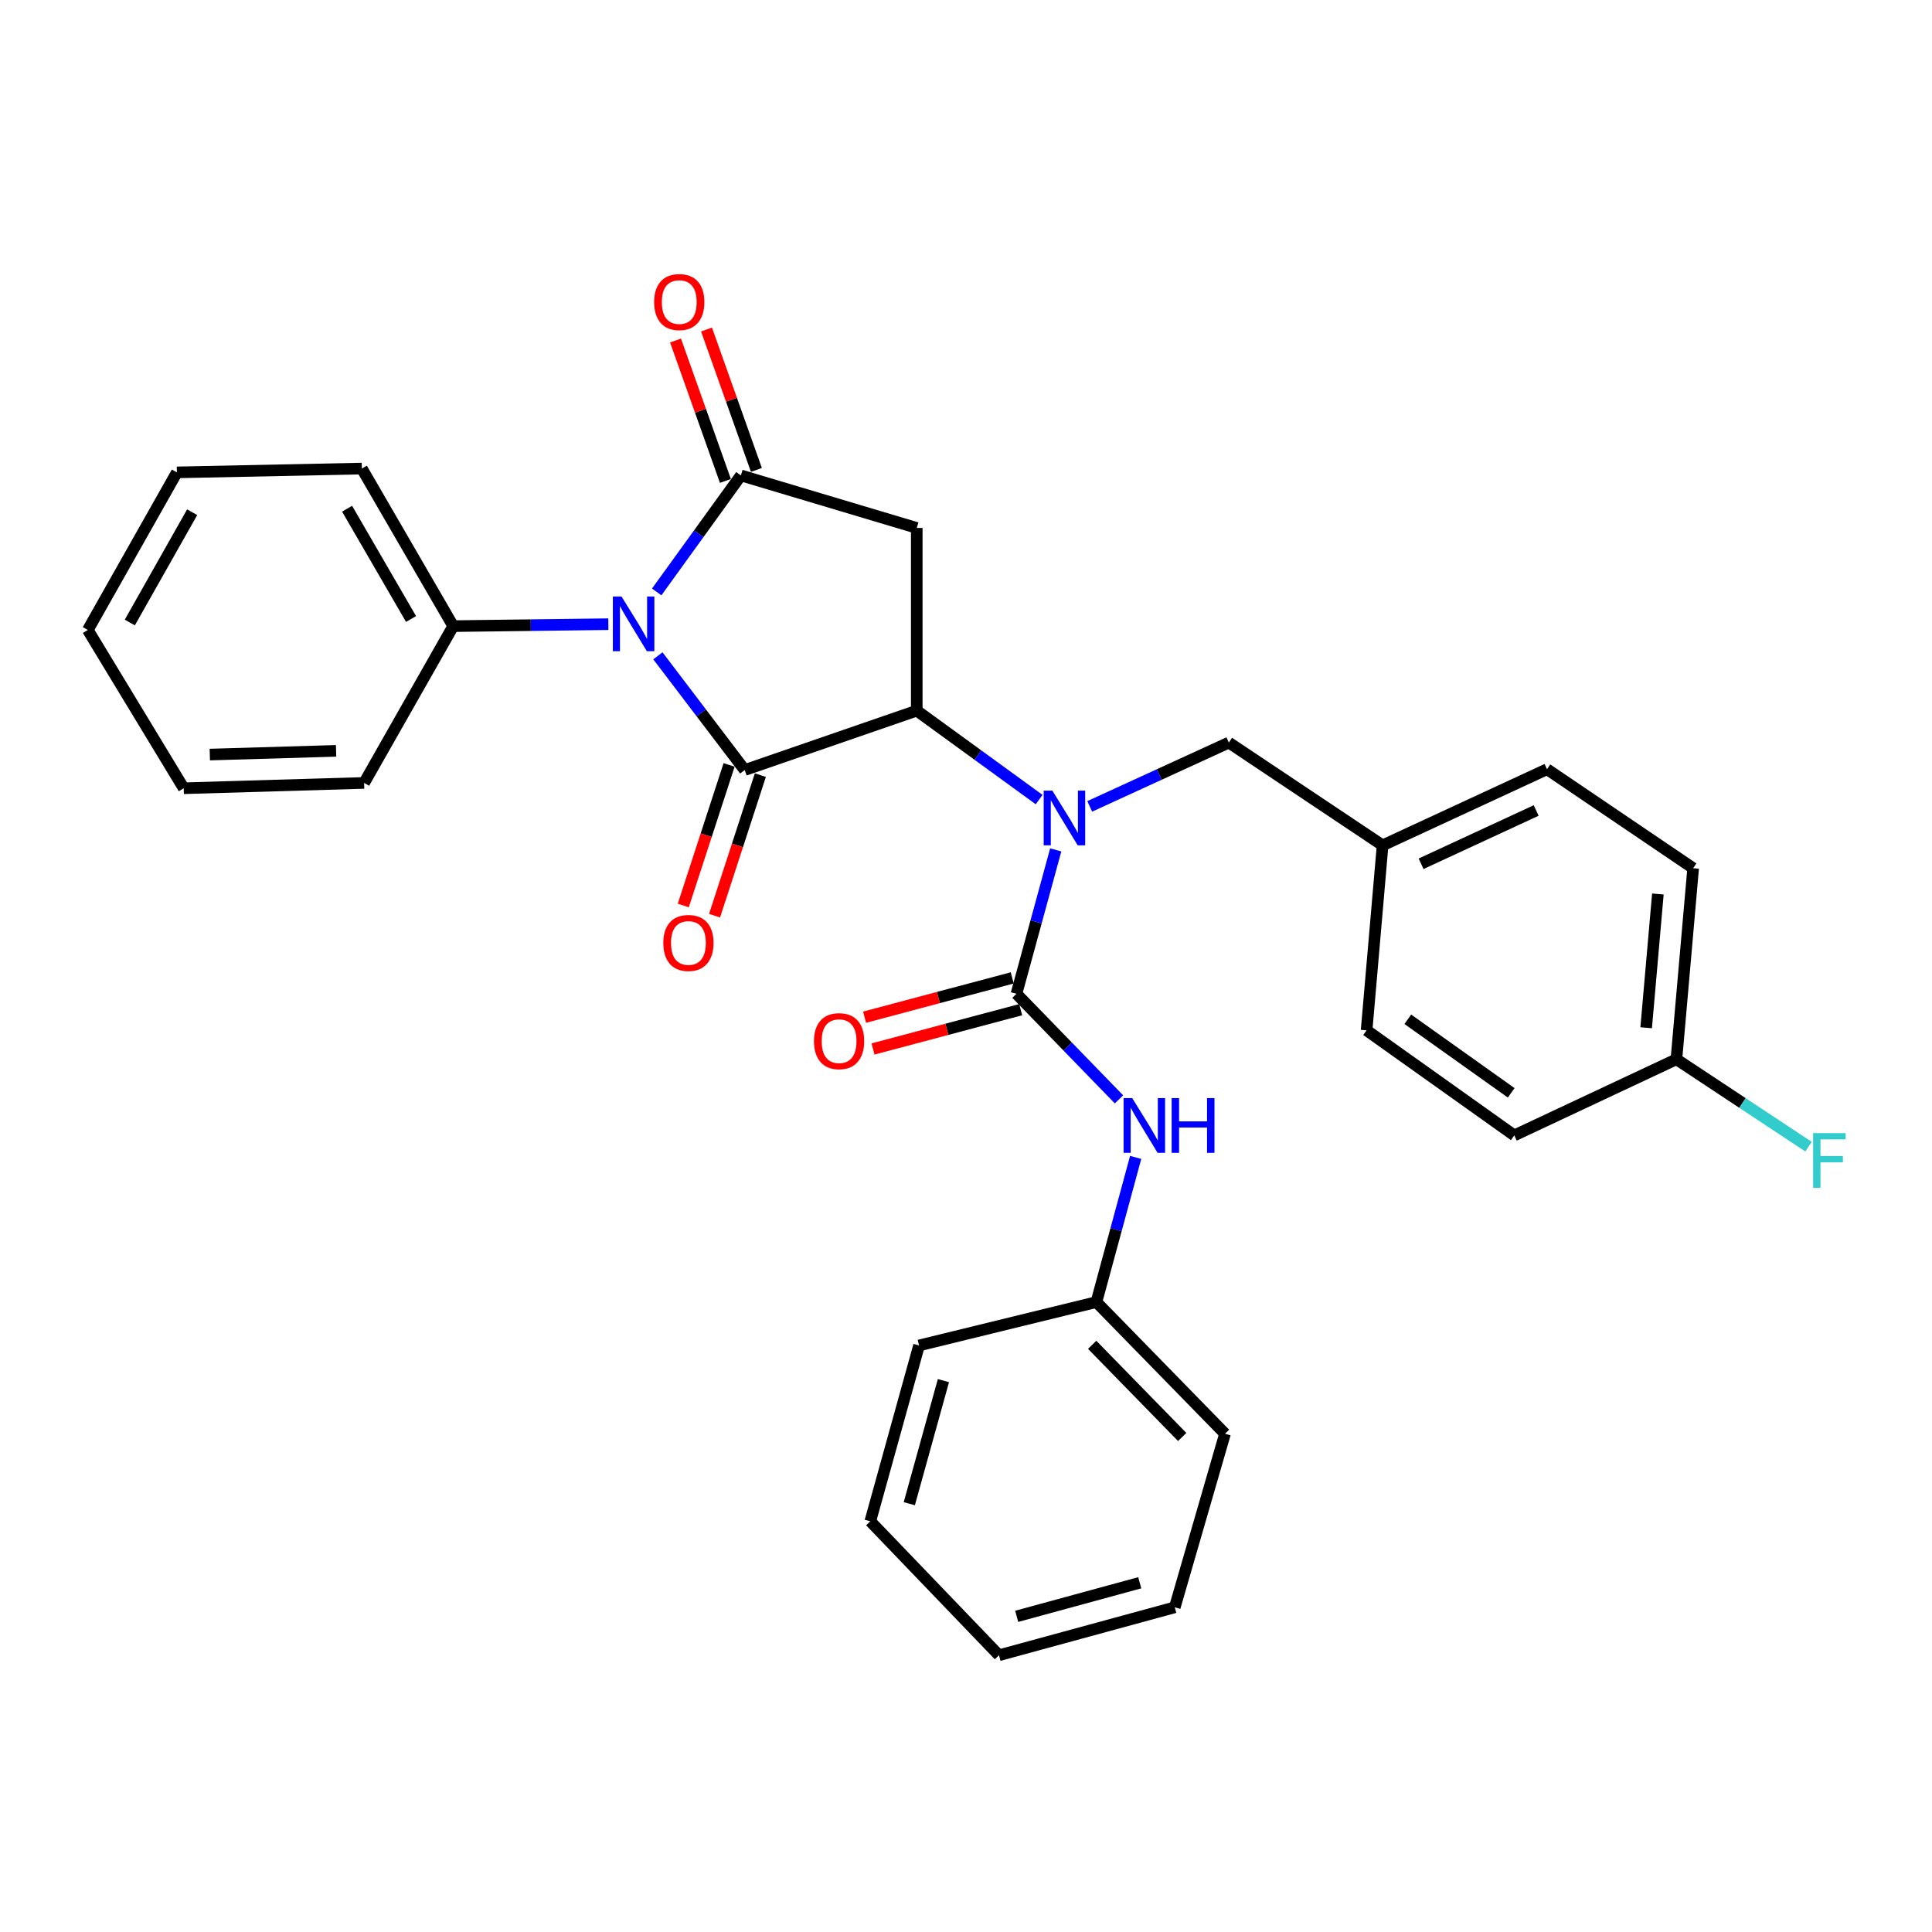 <?xml version='1.0' encoding='iso-8859-1'?>
<svg version='1.1' baseProfile='full'
              xmlns='http://www.w3.org/2000/svg'
                      xmlns:rdkit='http://www.rdkit.org/xml'
                      xmlns:xlink='http://www.w3.org/1999/xlink'
                  xml:space='preserve'
width='1000px' height='1000px' viewBox='0 0 1000 1000'>
<!-- END OF HEADER -->
<rect style='opacity:1.0;fill:#FFFFFF;stroke:none' width='1000' height='1000' x='0' y='0'> </rect>
<path class='bond-0' d='M 340.525,339.447 L 362.996,369.006' style='fill:none;fill-rule:evenodd;stroke:#0000FF;stroke-width:6px;stroke-linecap:butt;stroke-linejoin:miter;stroke-opacity:1' />
<path class='bond-0' d='M 362.996,369.006 L 385.468,398.565' style='fill:none;fill-rule:evenodd;stroke:#000000;stroke-width:6px;stroke-linecap:butt;stroke-linejoin:miter;stroke-opacity:1' />
<path class='bond-1' d='M 339.902,306.381 L 361.696,276.228' style='fill:none;fill-rule:evenodd;stroke:#0000FF;stroke-width:6px;stroke-linecap:butt;stroke-linejoin:miter;stroke-opacity:1' />
<path class='bond-1' d='M 361.696,276.228 L 383.491,246.075' style='fill:none;fill-rule:evenodd;stroke:#000000;stroke-width:6px;stroke-linecap:butt;stroke-linejoin:miter;stroke-opacity:1' />
<path class='bond-8' d='M 314.879,323.075 L 274.727,323.579' style='fill:none;fill-rule:evenodd;stroke:#0000FF;stroke-width:6px;stroke-linecap:butt;stroke-linejoin:miter;stroke-opacity:1' />
<path class='bond-8' d='M 274.727,323.579 L 234.576,324.084' style='fill:none;fill-rule:evenodd;stroke:#000000;stroke-width:6px;stroke-linecap:butt;stroke-linejoin:miter;stroke-opacity:1' />
<path class='bond-2' d='M 385.468,398.565 L 474.514,367.827' style='fill:none;fill-rule:evenodd;stroke:#000000;stroke-width:6px;stroke-linecap:butt;stroke-linejoin:miter;stroke-opacity:1' />
<path class='bond-7' d='M 377.374,395.928 L 365.521,432.305' style='fill:none;fill-rule:evenodd;stroke:#000000;stroke-width:6px;stroke-linecap:butt;stroke-linejoin:miter;stroke-opacity:1' />
<path class='bond-7' d='M 365.521,432.305 L 353.667,468.681' style='fill:none;fill-rule:evenodd;stroke:#FF0000;stroke-width:6px;stroke-linecap:butt;stroke-linejoin:miter;stroke-opacity:1' />
<path class='bond-7' d='M 393.561,401.202 L 381.707,437.579' style='fill:none;fill-rule:evenodd;stroke:#000000;stroke-width:6px;stroke-linecap:butt;stroke-linejoin:miter;stroke-opacity:1' />
<path class='bond-7' d='M 381.707,437.579 L 369.854,473.956' style='fill:none;fill-rule:evenodd;stroke:#FF0000;stroke-width:6px;stroke-linecap:butt;stroke-linejoin:miter;stroke-opacity:1' />
<path class='bond-3' d='M 383.491,246.075 L 474.514,273.266' style='fill:none;fill-rule:evenodd;stroke:#000000;stroke-width:6px;stroke-linecap:butt;stroke-linejoin:miter;stroke-opacity:1' />
<path class='bond-9' d='M 391.512,243.225 L 378.602,206.89' style='fill:none;fill-rule:evenodd;stroke:#000000;stroke-width:6px;stroke-linecap:butt;stroke-linejoin:miter;stroke-opacity:1' />
<path class='bond-9' d='M 378.602,206.89 L 365.692,170.555' style='fill:none;fill-rule:evenodd;stroke:#FF0000;stroke-width:6px;stroke-linecap:butt;stroke-linejoin:miter;stroke-opacity:1' />
<path class='bond-9' d='M 375.47,248.924 L 362.56,212.59' style='fill:none;fill-rule:evenodd;stroke:#000000;stroke-width:6px;stroke-linecap:butt;stroke-linejoin:miter;stroke-opacity:1' />
<path class='bond-9' d='M 362.56,212.59 L 349.65,176.255' style='fill:none;fill-rule:evenodd;stroke:#FF0000;stroke-width:6px;stroke-linecap:butt;stroke-linejoin:miter;stroke-opacity:1' />
<path class='bond-5' d='M 474.514,367.827 L 506.183,390.843' style='fill:none;fill-rule:evenodd;stroke:#000000;stroke-width:6px;stroke-linecap:butt;stroke-linejoin:miter;stroke-opacity:1' />
<path class='bond-5' d='M 506.183,390.843 L 537.851,413.86' style='fill:none;fill-rule:evenodd;stroke:#0000FF;stroke-width:6px;stroke-linecap:butt;stroke-linejoin:miter;stroke-opacity:1' />
<path class='bond-30' d='M 474.514,367.827 L 474.514,273.266' style='fill:none;fill-rule:evenodd;stroke:#000000;stroke-width:6px;stroke-linecap:butt;stroke-linejoin:miter;stroke-opacity:1' />
<path class='bond-4' d='M 526.117,514.378 L 536.281,477.139' style='fill:none;fill-rule:evenodd;stroke:#000000;stroke-width:6px;stroke-linecap:butt;stroke-linejoin:miter;stroke-opacity:1' />
<path class='bond-4' d='M 536.281,477.139 L 546.445,439.901' style='fill:none;fill-rule:evenodd;stroke:#0000FF;stroke-width:6px;stroke-linecap:butt;stroke-linejoin:miter;stroke-opacity:1' />
<path class='bond-6' d='M 526.117,514.378 L 552.653,541.706' style='fill:none;fill-rule:evenodd;stroke:#000000;stroke-width:6px;stroke-linecap:butt;stroke-linejoin:miter;stroke-opacity:1' />
<path class='bond-6' d='M 552.653,541.706 L 579.188,569.034' style='fill:none;fill-rule:evenodd;stroke:#0000FF;stroke-width:6px;stroke-linecap:butt;stroke-linejoin:miter;stroke-opacity:1' />
<path class='bond-11' d='M 523.927,506.152 L 485.711,516.325' style='fill:none;fill-rule:evenodd;stroke:#000000;stroke-width:6px;stroke-linecap:butt;stroke-linejoin:miter;stroke-opacity:1' />
<path class='bond-11' d='M 485.711,516.325 L 447.494,526.498' style='fill:none;fill-rule:evenodd;stroke:#FF0000;stroke-width:6px;stroke-linecap:butt;stroke-linejoin:miter;stroke-opacity:1' />
<path class='bond-11' d='M 528.307,522.603 L 490.09,532.777' style='fill:none;fill-rule:evenodd;stroke:#000000;stroke-width:6px;stroke-linecap:butt;stroke-linejoin:miter;stroke-opacity:1' />
<path class='bond-11' d='M 490.09,532.777 L 451.873,542.95' style='fill:none;fill-rule:evenodd;stroke:#FF0000;stroke-width:6px;stroke-linecap:butt;stroke-linejoin:miter;stroke-opacity:1' />
<path class='bond-10' d='M 564.034,417.384 L 600.04,400.872' style='fill:none;fill-rule:evenodd;stroke:#0000FF;stroke-width:6px;stroke-linecap:butt;stroke-linejoin:miter;stroke-opacity:1' />
<path class='bond-10' d='M 600.04,400.872 L 636.047,384.359' style='fill:none;fill-rule:evenodd;stroke:#000000;stroke-width:6px;stroke-linecap:butt;stroke-linejoin:miter;stroke-opacity:1' />
<path class='bond-13' d='M 587.818,599.069 L 577.657,636.511' style='fill:none;fill-rule:evenodd;stroke:#0000FF;stroke-width:6px;stroke-linecap:butt;stroke-linejoin:miter;stroke-opacity:1' />
<path class='bond-13' d='M 577.657,636.511 L 567.495,673.952' style='fill:none;fill-rule:evenodd;stroke:#000000;stroke-width:6px;stroke-linecap:butt;stroke-linejoin:miter;stroke-opacity:1' />
<path class='bond-20' d='M 234.576,324.084 L 187.286,242.528' style='fill:none;fill-rule:evenodd;stroke:#000000;stroke-width:6px;stroke-linecap:butt;stroke-linejoin:miter;stroke-opacity:1' />
<path class='bond-20' d='M 212.755,320.39 L 179.652,263.301' style='fill:none;fill-rule:evenodd;stroke:#000000;stroke-width:6px;stroke-linecap:butt;stroke-linejoin:miter;stroke-opacity:1' />
<path class='bond-21' d='M 234.576,324.084 L 188.468,405.242' style='fill:none;fill-rule:evenodd;stroke:#000000;stroke-width:6px;stroke-linecap:butt;stroke-linejoin:miter;stroke-opacity:1' />
<path class='bond-12' d='M 636.047,384.359 L 715.635,437.551' style='fill:none;fill-rule:evenodd;stroke:#000000;stroke-width:6px;stroke-linecap:butt;stroke-linejoin:miter;stroke-opacity:1' />
<path class='bond-16' d='M 715.635,437.551 L 707.35,533.294' style='fill:none;fill-rule:evenodd;stroke:#000000;stroke-width:6px;stroke-linecap:butt;stroke-linejoin:miter;stroke-opacity:1' />
<path class='bond-17' d='M 715.635,437.551 L 800.728,398.149' style='fill:none;fill-rule:evenodd;stroke:#000000;stroke-width:6px;stroke-linecap:butt;stroke-linejoin:miter;stroke-opacity:1' />
<path class='bond-17' d='M 735.552,447.089 L 795.118,419.508' style='fill:none;fill-rule:evenodd;stroke:#000000;stroke-width:6px;stroke-linecap:butt;stroke-linejoin:miter;stroke-opacity:1' />
<path class='bond-22' d='M 567.495,673.952 L 634.06,742.106' style='fill:none;fill-rule:evenodd;stroke:#000000;stroke-width:6px;stroke-linecap:butt;stroke-linejoin:miter;stroke-opacity:1' />
<path class='bond-22' d='M 565.301,696.07 L 611.897,743.778' style='fill:none;fill-rule:evenodd;stroke:#000000;stroke-width:6px;stroke-linecap:butt;stroke-linejoin:miter;stroke-opacity:1' />
<path class='bond-23' d='M 567.495,673.952 L 475.697,696.405' style='fill:none;fill-rule:evenodd;stroke:#000000;stroke-width:6px;stroke-linecap:butt;stroke-linejoin:miter;stroke-opacity:1' />
<path class='bond-14' d='M 867.71,548.275 L 876.373,449.383' style='fill:none;fill-rule:evenodd;stroke:#000000;stroke-width:6px;stroke-linecap:butt;stroke-linejoin:miter;stroke-opacity:1' />
<path class='bond-14' d='M 852.05,531.955 L 858.114,462.731' style='fill:none;fill-rule:evenodd;stroke:#000000;stroke-width:6px;stroke-linecap:butt;stroke-linejoin:miter;stroke-opacity:1' />
<path class='bond-15' d='M 867.71,548.275 L 901.904,570.898' style='fill:none;fill-rule:evenodd;stroke:#000000;stroke-width:6px;stroke-linecap:butt;stroke-linejoin:miter;stroke-opacity:1' />
<path class='bond-15' d='M 901.904,570.898 L 936.098,593.521' style='fill:none;fill-rule:evenodd;stroke:#33CCCC;stroke-width:6px;stroke-linecap:butt;stroke-linejoin:miter;stroke-opacity:1' />
<path class='bond-32' d='M 867.71,548.275 L 783.789,587.677' style='fill:none;fill-rule:evenodd;stroke:#000000;stroke-width:6px;stroke-linecap:butt;stroke-linejoin:miter;stroke-opacity:1' />
<path class='bond-19' d='M 707.35,533.294 L 783.789,587.677' style='fill:none;fill-rule:evenodd;stroke:#000000;stroke-width:6px;stroke-linecap:butt;stroke-linejoin:miter;stroke-opacity:1' />
<path class='bond-19' d='M 728.685,527.579 L 782.192,565.647' style='fill:none;fill-rule:evenodd;stroke:#000000;stroke-width:6px;stroke-linecap:butt;stroke-linejoin:miter;stroke-opacity:1' />
<path class='bond-18' d='M 800.728,398.149 L 876.373,449.383' style='fill:none;fill-rule:evenodd;stroke:#000000;stroke-width:6px;stroke-linecap:butt;stroke-linejoin:miter;stroke-opacity:1' />
<path class='bond-25' d='M 187.286,242.528 L 91.553,244.505' style='fill:none;fill-rule:evenodd;stroke:#000000;stroke-width:6px;stroke-linecap:butt;stroke-linejoin:miter;stroke-opacity:1' />
<path class='bond-24' d='M 188.468,405.242 L 95.09,407.995' style='fill:none;fill-rule:evenodd;stroke:#000000;stroke-width:6px;stroke-linecap:butt;stroke-linejoin:miter;stroke-opacity:1' />
<path class='bond-24' d='M 173.96,388.638 L 108.595,390.565' style='fill:none;fill-rule:evenodd;stroke:#000000;stroke-width:6px;stroke-linecap:butt;stroke-linejoin:miter;stroke-opacity:1' />
<path class='bond-27' d='M 634.06,742.106 L 608.061,831.938' style='fill:none;fill-rule:evenodd;stroke:#000000;stroke-width:6px;stroke-linecap:butt;stroke-linejoin:miter;stroke-opacity:1' />
<path class='bond-26' d='M 475.697,696.405 L 450.463,787.419' style='fill:none;fill-rule:evenodd;stroke:#000000;stroke-width:6px;stroke-linecap:butt;stroke-linejoin:miter;stroke-opacity:1' />
<path class='bond-26' d='M 488.317,714.606 L 470.653,778.315' style='fill:none;fill-rule:evenodd;stroke:#000000;stroke-width:6px;stroke-linecap:butt;stroke-linejoin:miter;stroke-opacity:1' />
<path class='bond-29' d='M 95.09,407.995 L 45.455,326.07' style='fill:none;fill-rule:evenodd;stroke:#000000;stroke-width:6px;stroke-linecap:butt;stroke-linejoin:miter;stroke-opacity:1' />
<path class='bond-31' d='M 91.553,244.505 L 45.455,326.07' style='fill:none;fill-rule:evenodd;stroke:#000000;stroke-width:6px;stroke-linecap:butt;stroke-linejoin:miter;stroke-opacity:1' />
<path class='bond-31' d='M 99.459,265.116 L 67.19,322.211' style='fill:none;fill-rule:evenodd;stroke:#000000;stroke-width:6px;stroke-linecap:butt;stroke-linejoin:miter;stroke-opacity:1' />
<path class='bond-28' d='M 450.463,787.419 L 517.066,856.755' style='fill:none;fill-rule:evenodd;stroke:#000000;stroke-width:6px;stroke-linecap:butt;stroke-linejoin:miter;stroke-opacity:1' />
<path class='bond-33' d='M 608.061,831.938 L 517.066,856.755' style='fill:none;fill-rule:evenodd;stroke:#000000;stroke-width:6px;stroke-linecap:butt;stroke-linejoin:miter;stroke-opacity:1' />
<path class='bond-33' d='M 589.932,819.236 L 526.235,836.608' style='fill:none;fill-rule:evenodd;stroke:#000000;stroke-width:6px;stroke-linecap:butt;stroke-linejoin:miter;stroke-opacity:1' />
<path  class='atom-0' d='M 321.694 308.751
L 330.974 323.751
Q 331.894 325.231, 333.374 327.911
Q 334.854 330.591, 334.934 330.751
L 334.934 308.751
L 338.694 308.751
L 338.694 337.071
L 334.814 337.071
L 324.854 320.671
Q 323.694 318.751, 322.454 316.551
Q 321.254 314.351, 320.894 313.671
L 320.894 337.071
L 317.214 337.071
L 317.214 308.751
L 321.694 308.751
' fill='#0000FF'/>
<path  class='atom-6' d='M 544.693 409.223
L 553.973 424.223
Q 554.893 425.703, 556.373 428.383
Q 557.853 431.063, 557.933 431.223
L 557.933 409.223
L 561.693 409.223
L 561.693 437.543
L 557.813 437.543
L 547.853 421.143
Q 546.693 419.223, 545.453 417.023
Q 544.253 414.823, 543.893 414.143
L 543.893 437.543
L 540.213 437.543
L 540.213 409.223
L 544.693 409.223
' fill='#0000FF'/>
<path  class='atom-7' d='M 586.044 568.381
L 595.324 583.381
Q 596.244 584.861, 597.724 587.541
Q 599.204 590.221, 599.284 590.381
L 599.284 568.381
L 603.044 568.381
L 603.044 596.701
L 599.164 596.701
L 589.204 580.301
Q 588.044 578.381, 586.804 576.181
Q 585.604 573.981, 585.244 573.301
L 585.244 596.701
L 581.564 596.701
L 581.564 568.381
L 586.044 568.381
' fill='#0000FF'/>
<path  class='atom-7' d='M 606.444 568.381
L 610.284 568.381
L 610.284 580.421
L 624.764 580.421
L 624.764 568.381
L 628.604 568.381
L 628.604 596.701
L 624.764 596.701
L 624.764 583.621
L 610.284 583.621
L 610.284 596.701
L 606.444 596.701
L 606.444 568.381
' fill='#0000FF'/>
<path  class='atom-8' d='M 343.328 488.07
Q 343.328 481.27, 346.688 477.47
Q 350.048 473.67, 356.328 473.67
Q 362.608 473.67, 365.968 477.47
Q 369.328 481.27, 369.328 488.07
Q 369.328 494.95, 365.928 498.87
Q 362.528 502.75, 356.328 502.75
Q 350.088 502.75, 346.688 498.87
Q 343.328 494.99, 343.328 488.07
M 356.328 499.55
Q 360.648 499.55, 362.968 496.67
Q 365.328 493.75, 365.328 488.07
Q 365.328 482.51, 362.968 479.71
Q 360.648 476.87, 356.328 476.87
Q 352.008 476.87, 349.648 479.67
Q 347.328 482.47, 347.328 488.07
Q 347.328 493.79, 349.648 496.67
Q 352.008 499.55, 356.328 499.55
' fill='#FF0000'/>
<path  class='atom-10' d='M 338.58 156.342
Q 338.58 149.542, 341.94 145.742
Q 345.3 141.942, 351.58 141.942
Q 357.86 141.942, 361.22 145.742
Q 364.58 149.542, 364.58 156.342
Q 364.58 163.222, 361.18 167.142
Q 357.78 171.022, 351.58 171.022
Q 345.34 171.022, 341.94 167.142
Q 338.58 163.262, 338.58 156.342
M 351.58 167.822
Q 355.9 167.822, 358.22 164.942
Q 360.58 162.022, 360.58 156.342
Q 360.58 150.782, 358.22 147.982
Q 355.9 145.142, 351.58 145.142
Q 347.26 145.142, 344.9 147.942
Q 342.58 150.742, 342.58 156.342
Q 342.58 162.062, 344.9 164.942
Q 347.26 167.822, 351.58 167.822
' fill='#FF0000'/>
<path  class='atom-12' d='M 421.309 538.897
Q 421.309 532.097, 424.669 528.297
Q 428.029 524.497, 434.309 524.497
Q 440.589 524.497, 443.949 528.297
Q 447.309 532.097, 447.309 538.897
Q 447.309 545.777, 443.909 549.697
Q 440.509 553.577, 434.309 553.577
Q 428.069 553.577, 424.669 549.697
Q 421.309 545.817, 421.309 538.897
M 434.309 550.377
Q 438.629 550.377, 440.949 547.497
Q 443.309 544.577, 443.309 538.897
Q 443.309 533.337, 440.949 530.537
Q 438.629 527.697, 434.309 527.697
Q 429.989 527.697, 427.629 530.497
Q 425.309 533.297, 425.309 538.897
Q 425.309 544.617, 427.629 547.497
Q 429.989 550.377, 434.309 550.377
' fill='#FF0000'/>
<path  class='atom-16' d='M 938.471 586.502
L 955.311 586.502
L 955.311 589.742
L 942.271 589.742
L 942.271 598.342
L 953.871 598.342
L 953.871 601.622
L 942.271 601.622
L 942.271 614.822
L 938.471 614.822
L 938.471 586.502
' fill='#33CCCC'/>
</svg>
